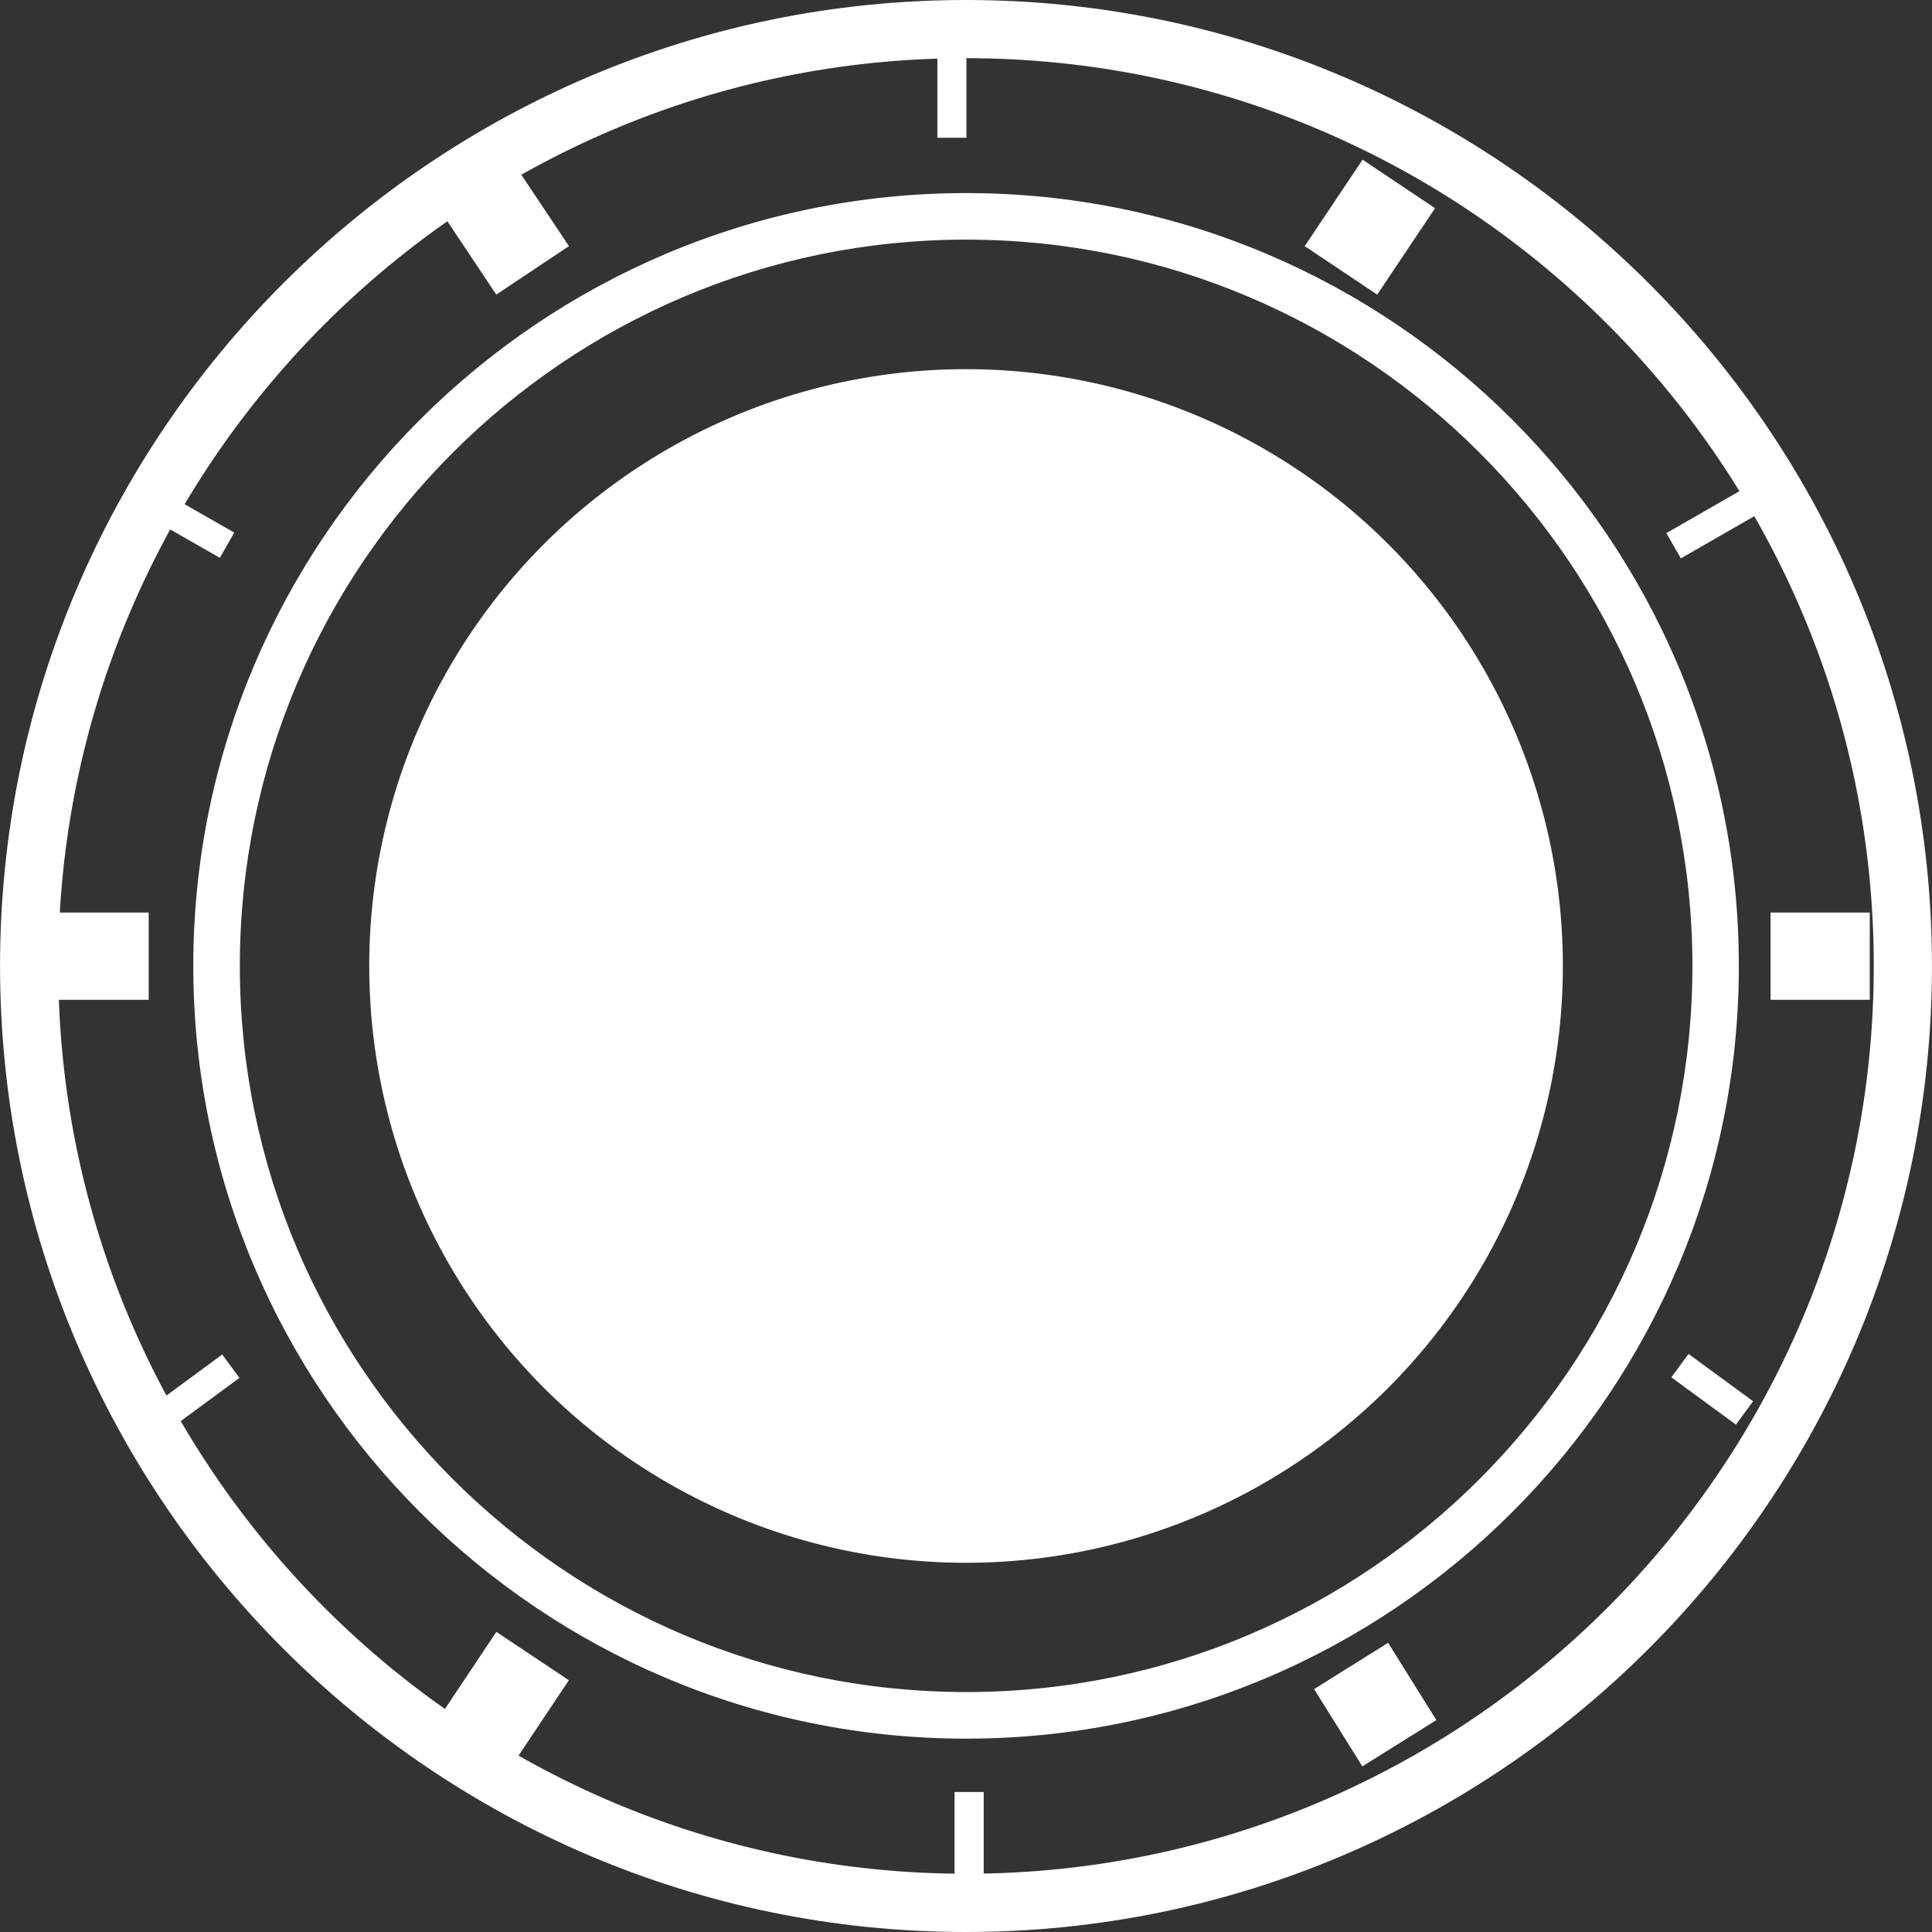 <?xml version="1.0" encoding="utf-8"?>
<!-- Generator: Adobe Illustrator 16.0.3, SVG Export Plug-In . SVG Version: 6.00 Build 0)  -->
<!DOCTYPE svg PUBLIC "-//W3C//DTD SVG 1.1//EN" "http://www.w3.org/Graphics/SVG/1.1/DTD/svg11.dtd">
<svg version="1.1" id="レイヤー_1" xmlns="http://www.w3.org/2000/svg" xmlns:xlink="http://www.w3.org/1999/xlink" x="0px"
	 y="0px" width="80px" height="80px" viewBox="0 0 80 80" enable-background="new 0 0 80 80" xml:space="preserve">
<rect x="0" y="0" width="80" height="80" fill="#333333" stroke="none"/>
<g>
	<circle fill="#FFFFFF" cx="40.002" cy="39.999" r="24.713"/>
	<g>
		<path fill="#FFFFFF" d="M40,80C17.947,80,0.002,62.055,0.002,39.998C0.002,17.944,17.945,0,40,0
			c22.055,0,39.998,17.943,39.998,39.998C79.998,62.055,62.055,80,40,80z M40,2.409c-20.727,0-37.589,16.863-37.589,37.589
			c0,20.729,16.862,37.59,37.589,37.59c20.727,0,37.589-16.861,37.589-37.59C77.589,19.272,60.727,2.409,40,2.409z"/>
		<path fill="#FFFFFF" d="M40.008,71.994c-17.649,0-32.004-14.355-32.004-31.996c0-17.647,14.357-32.003,32.004-32.003
			c17.643,0,31.994,14.356,31.994,32.003C72.002,57.641,57.648,71.994,40.008,71.994z M40.008,9.922
			c-16.584,0-30.077,13.493-30.077,30.076c0,16.579,13.493,30.066,30.077,30.066c16.58,0,30.071-13.487,30.071-30.066
			C70.079,23.415,56.588,9.922,40.008,9.922z"/>
		<g>
			
				<rect x="18.694" y="7.6" transform="matrix(-0.555 -0.832 0.832 -0.555 24.602 31.97)" fill="#FFFFFF" width="4.308" height="3.616"/>
			
				<rect x="54.906" y="7.254" transform="matrix(-0.831 -0.556 0.556 -0.831 98.621 48.756)" fill="#FFFFFF" width="3.612" height="4.308"/>
		</g>
		<g>
			
				<rect x="19.043" y="68.217" transform="matrix(-0.832 -0.555 0.555 -0.832 -0.853 140.485)" fill="#FFFFFF" width="3.608" height="4.309"/>
			
				<rect x="55.018" y="68.762" transform="matrix(-0.53 -0.848 0.848 -0.53 27.262 156.24)" fill="#FFFFFF" width="3.773" height="3.615"/>
		</g>
		<rect x="2.041" y="37.787" fill="#FFFFFF" width="4.116" height="3.613"/>
		<rect x="73.316" y="37.787" fill="#FFFFFF" width="4.107" height="3.613"/>
		
			<rect x="5.393" y="20.902" transform="matrix(-0.868 -0.496 0.496 -0.868 3.417 43.916)" fill="#FFFFFF" width="4.304" height="1.204"/>
		
			<rect x="70.589" y="19.362" transform="matrix(-0.498 -0.867 0.867 -0.498 87.967 93.964)" fill="#FFFFFF" width="1.205" height="4.297"/>
		<rect x="38.814" y="2.12" fill="#FFFFFF" width="1.204" height="3.585"/>
		<rect x="39.527" y="74.203" fill="#FFFFFF" width="1.206" height="3.586"/>
		
			<rect x="7.637" y="55.898" transform="matrix(-0.593 -0.805 0.805 -0.593 -33.221 98.314)" fill="#FFFFFF" width="1.203" height="3.312"/>
		
			<rect x="69.246" y="56.952" transform="matrix(-0.807 -0.591 0.591 -0.807 94.105 145.876)" fill="#FFFFFF" width="3.314" height="1.201"/>
	</g>
</g>
</svg>
